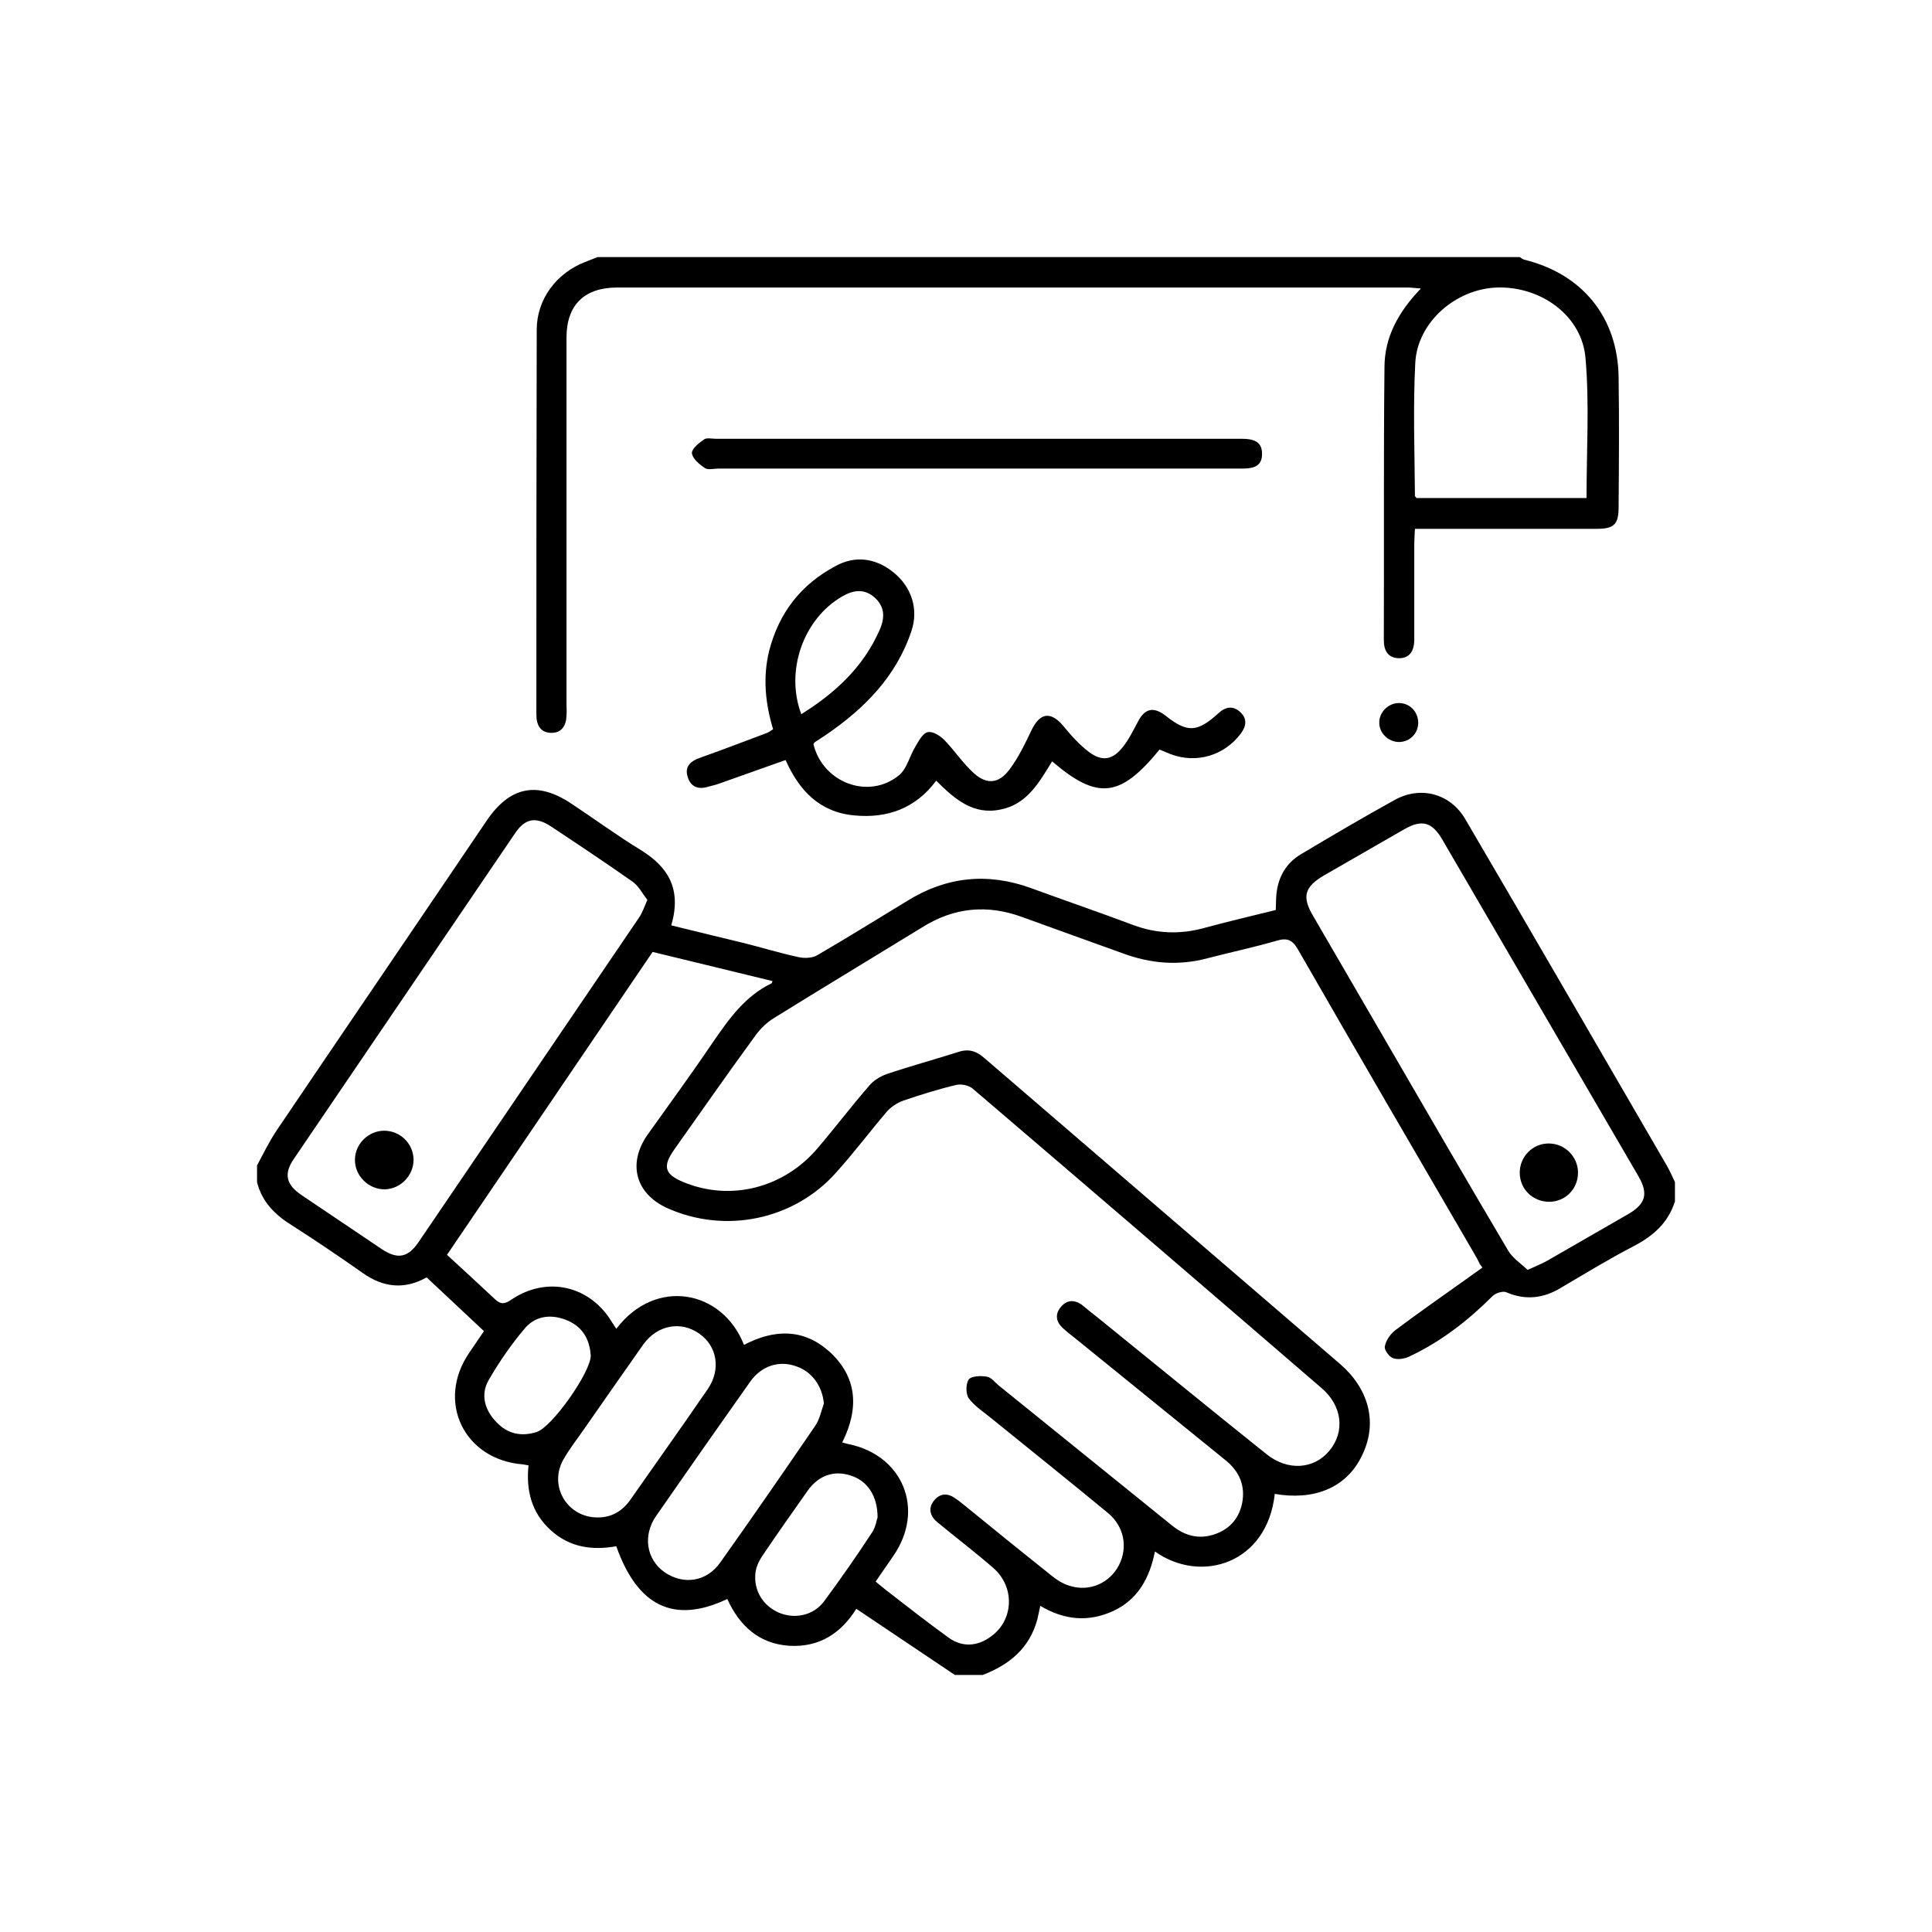 <?xml version="1.0" encoding="utf-8"?>
<!-- Generator: Adobe Illustrator 16.0.0, SVG Export Plug-In . SVG Version: 6.00 Build 0)  -->
<!DOCTYPE svg PUBLIC "-//W3C//DTD SVG 1.1//EN" "http://www.w3.org/Graphics/SVG/1.1/DTD/svg11.dtd">
<svg version="1.1" id="圖層_1" xmlns="http://www.w3.org/2000/svg" xmlns:xlink="http://www.w3.org/1999/xlink" x="0px" y="0px"
	 width="512px" height="512px" viewBox="0 0 512 512" enable-background="new 0 0 512 512" xml:space="preserve">
<g>
	<path fill-rule="evenodd" clip-rule="evenodd" d="M156.551,359.271c-0.263-4.255-2.085-7.551-6.076-9.288
		s-8.237-1.475-11.195,1.821c-3.644,4.255-6.94,9.025-9.805,13.975c-2.17,3.814-1.043,7.898,2.085,11.102
		c2.949,3.128,6.593,3.907,10.678,2.61C146.398,378.102,156.551,363.61,156.551,359.271z M232.568,402.136
		c0-5.813-2.771-9.721-7.111-11.102c-4.517-1.475-8.593,0-11.457,4.076c-4.085,5.813-8.161,11.534-12.068,17.355
		c-0.863,1.297-1.559,2.856-1.729,4.339c-0.525,4.687,1.992,8.764,6.246,10.585c4.161,1.737,9.025,0.78,11.89-2.949
		c4.424-5.991,8.678-12.067,12.755-18.313C232.051,404.746,232.305,402.83,232.568,402.136z M158.457,402.136
		c3.729,0,6.509-1.729,8.594-4.687c6.855-9.805,13.797-19.525,20.568-29.415c3.466-5.119,2.432-11.288-2.264-14.577
		c-4.855-3.474-11.102-2.347-14.83,2.771c-5.212,7.382-10.33,14.755-15.542,22.212c-1.898,2.78-4.068,5.475-5.721,8.424
		C145.355,393.898,150.39,402.221,158.457,402.136z M218.339,371.932c-0.44-4.678-3.212-8.5-7.466-9.889
		c-4.424-1.56-9.025-0.086-11.975,3.991c-8.415,11.89-16.746,23.779-24.992,35.669c-3.644,5.212-2.602,11.543,2.17,14.924
		c5.034,3.475,11.195,2.61,14.839-2.602c8.509-11.975,16.831-24.042,25.085-36.102C217.203,376.187,217.645,373.932,218.339,371.932
		z M404.83,336.534c2.34-1.043,3.814-1.653,5.204-2.433l21.263-12.237c4.855-2.779,5.635-5.466,2.855-10.237l-51.975-89.212
		c-2.687-4.597-5.381-5.292-9.975-2.687l-21.271,12.233c-5.203,3.038-5.982,5.64-2.948,10.759l18.051,31.067
		c11.11,19.178,22.305,38.449,33.585,57.534C400.83,333.406,403.094,334.881,404.83,336.534z M171.56,238.471
		c-1.297-1.648-2.339-3.733-3.983-4.86c-7.033-4.945-14.322-9.805-21.525-14.576c-4.085-2.691-6.949-2.17-9.636,1.906
		l-58.483,86.085c-2.779,3.991-2.169,6.855,1.907,9.636l21.263,14.322c4.254,2.855,7.025,2.339,9.89-1.915l58.313-85.822
		C170.17,242.029,170.695,240.466,171.56,238.471z M197.161,356.406c7.991-4.169,15.618-4.338,22.39,1.56
		c7.721,6.856,8.161,15.271,3.645,24.297c0.694,0.178,1.211,0.348,1.652,0.433c14.491,2.949,20.305,17.355,11.975,29.508
		l-4.771,6.941l2.779,2.262c5.458,4.246,11.018,8.585,16.661,12.662c3.56,2.525,7.628,2.262,11.187-0.433
		c5.992-4.339,6.339-13.102,0.525-18.136c-4.779-4.161-9.805-7.983-14.754-12.06c-1.906-1.56-2.602-3.644-0.958-5.729
		c1.653-2.085,3.737-2.085,5.813-0.525c0.695,0.44,1.391,1.051,2.085,1.567c7.645,6.246,15.364,12.5,23.085,18.652
		c1.475,1.221,3.212,2.348,5.034,2.865c5.288,1.652,10.593-0.78,13.017-5.467c2.432-4.771,1.39-10.33-2.949-13.881
		c-10.067-8.33-20.305-16.492-30.457-24.737c-2.17-1.813-4.695-3.382-6.34-5.551c-0.864-1.127-0.864-3.822-0.084-5.034
		c0.694-0.957,3.211-1.042,4.771-0.779c1.212,0.178,2.17,1.475,3.212,2.348c15.187,12.321,30.458,24.559,45.645,36.881
		c3.212,2.687,6.771,3.898,10.848,2.771c4.254-1.212,7.033-3.992,7.982-8.331c0.958-4.771-0.695-8.593-4.508-11.627l-39.916-32.373
		c-1.051-0.779-2.084-1.644-3.042-2.508c-1.822-1.653-2.17-3.645-0.602-5.56c1.56-1.907,3.466-2.085,5.542-0.695
		c1.305,1.043,2.61,2.17,4,3.212c15.009,12.145,29.933,24.382,45.034,36.449c5.644,4.509,12.585,3.991,16.661-0.958
		c4.169-5.033,3.39-11.889-2.085-16.567c-30.712-26.475-61.525-52.94-92.415-79.321c-1.043-0.949-3.043-1.306-4.339-1.043
		c-4.771,1.127-9.458,2.602-14.06,4.161c-1.645,0.61-3.297,1.652-4.424,2.958c-4.509,5.296-8.678,10.847-13.364,16.051
		c-11.195,12.669-29.5,16.398-44.864,9.466c-8.331-3.822-10.5-11.721-5.212-19.356c5.813-8.16,11.72-16.229,17.355-24.559
		c4.255-6.161,8.509-12.237,15.542-15.619c0.17-0.089,0.17-0.437,0.255-0.61l-31.763-7.72l-54.492,80.271
		c4.34,3.991,8.594,7.897,12.755,11.796c1.56,1.475,2.687,1.221,4.424,0c9.373-6.245,20.737-3.644,26.551,6.076l1.136,1.737
		C173.813,338.355,191.525,341.915,197.161,356.406z M443.881,318.39c-1.83,5.729-5.813,9.204-11.025,11.898
		c-6.508,3.382-12.754,7.203-19.093,10.933c-4.678,2.864-9.458,3.466-14.661,1.211c-0.864-0.347-2.779,0.264-3.559,1.043
		c-6.424,6.424-13.543,11.975-21.78,15.881c-1.306,0.695-3.127,1.043-4.517,0.61c-1.043-0.355-2.433-2.169-2.255-3.127
		c0.263-1.567,1.475-3.296,2.687-4.254c6.254-4.687,12.585-9.11,18.916-13.619l4.254-3.042l-0.695-0.958
		c-0.424-0.949-0.949-1.906-1.475-2.771C375.06,305.373,359.44,278.56,344,251.661c-1.483-2.602-2.864-3.212-5.729-2.343
		c-5.992,1.737-12.152,3.038-18.136,4.597c-7.729,2.085-15.187,1.479-22.661-1.301c-8.848-3.208-17.695-6.335-26.458-9.546
		c-9.372-3.47-18.229-2.602-26.644,2.695c-13.018,7.983-26.119,15.877-39.136,23.949c-2,1.212-3.822,2.949-5.212,4.949
		c-7.288,9.975-14.313,20.042-21.432,30.11c-3.034,4.339-2.433,6.415,2.338,8.415c12.5,5.297,26.814,1.737,35.848-9.025
		c4.594-5.382,8.848-11.017,13.534-16.398c1.127-1.39,2.949-2.517,4.687-3.127c6.161-2.076,12.576-3.822,18.83-5.813
		c2.78-0.958,4.865-0.348,7.034,1.567l94.237,81.051c7.636,6.594,9.898,15.356,6.161,23.603
		c-3.644,8.33-11.449,12.321-21.694,11.109l-1.738-0.263c-1.991,18.483-19.525,23.949-31.762,15.271
		c-1.391,7.025-4.509,12.754-11.103,15.796c-6.509,2.949-12.847,2.433-19.271-1.389c-0.34,1.389-0.518,2.517-0.78,3.559
		c-2.085,7.721-7.458,12.06-14.491,14.754h-7.373l-26.119-17.533c-4,6.424-9.729,10.246-17.711,9.805
		c-8.152-0.517-13.271-5.373-16.483-12.406c-14.06,6.678-23.78,2-29.415-13.975c-6.339,1.127-12.322,0.348-17.356-4.246
		c-5.118-4.602-6.593-10.594-5.897-17.187l-1.483-0.263c-15.619-1.212-23.076-16.661-14.229-29.585l3.898-5.729l-15.186-14.237
		c-5.898,3.305-11.534,2.695-17-1.212c-6.17-4.339-12.322-8.5-18.576-12.5c-4.51-2.779-8.068-6.245-9.373-11.542v-4.424
		c1.736-3.212,3.305-6.509,5.381-9.543c18.483-27.339,37.06-54.584,55.543-81.923c6.16-9.025,13.448-10.411,22.474-4.339
		c6.161,4.081,12.06,8.419,18.313,12.237c7.289,4.513,10.848,10.327,8.068,19.958c6.593,1.652,12.932,3.127,19.263,4.687
		c4.855,1.216,9.636,2.69,14.5,3.733c1.56,0.347,3.644,0.258,4.94-0.521c8.076-4.687,15.967-9.632,23.864-14.407
		c10.331-6.419,21.263-7.546,32.721-3.381c9.017,3.296,18.136,6.419,27.152,9.805c6.085,2.254,12.152,2.517,18.407,0.869
		c6.33-1.737,12.754-3.212,19.348-4.86l0.084-2.864c0.178-5.208,2.263-9.373,6.687-11.975c8.152-4.86,16.398-9.721,24.729-14.318
		c6.855-3.817,14.754-1.737,18.745,5.119c17.966,30.631,35.661,61.267,53.458,91.894c0.779,1.39,1.39,2.78,2.084,4.255V318.39z"/>
	<path fill-rule="evenodd" clip-rule="evenodd" d="M420.449,131.991c0-12.669,0.779-24.906-0.263-36.966
		c-0.864-11.284-11.712-19.178-23.433-18.831c-10.932,0.348-21.178,9.195-21.694,20.042c-0.603,11.716-0.17,23.432-0.085,35.148
		c0,0.174,0.263,0.432,0.432,0.605H420.449z M402.746,68.123c0.432,0.258,0.779,0.605,1.211,0.695
		c15.449,3.818,24.738,15.271,24.992,31.063c0.178,11.458,0.085,23,0,34.454c0,4.687-1.212,5.813-5.898,5.813h-43.652h-4.424
		c-0.085,1.479-0.178,2.775-0.178,4.08v25.255c0,2.86-1.119,5.029-4.161,4.944c-2.864-0.089-3.907-2.084-3.907-4.775
		c0.085-24.123-0.084-48.161,0.17-72.288c0-8.067,3.737-14.75,9.645-20.911c-1.483-0.089-2.526-0.258-3.475-0.258H163.576
		c-8.678,0-13.449,4.598-13.449,13.276v96.843c0,1.131,0.094,2.259,0,3.386c-0.084,2.606-1.297,4.602-4.161,4.513
		c-2.779-0.085-3.821-2.081-3.821-4.856c0-33.932,0-67.949,0.093-101.966c0-8.072,5.203-15.017,12.839-17.966l3.297-1.301H402.746z"
		/>
	<path fill-rule="evenodd" clip-rule="evenodd" d="M212.348,189.267c9.025-5.64,16.491-12.495,20.83-22.479
		c1.382-3.208,1.297-6.161-1.567-8.589c-2.687-2.259-5.551-1.822-8.5-0.089C212.957,164.013,208.009,177.725,212.348,189.267z
		 M215.56,197.161c2.432,10.241,14.661,14.928,22.737,8.246c2.084-1.737,2.771-5.119,4.339-7.635
		c0.873-1.475,1.907-3.471,3.212-3.733c1.305-0.343,3.297,0.953,4.424,2.085c2.779,2.864,5.033,6.334,7.982,8.937
		c3.391,2.949,6.509,2.517,9.203-1.043c2.424-3.207,4.162-6.855,5.898-10.5c2.255-4.686,5.119-5.118,8.509-1.038
		c1.991,2.428,4.161,4.86,6.679,6.768c3.559,2.69,6.338,2.169,9.109-1.39c1.568-1.992,2.687-4.339,3.907-6.593
		c1.821-3.56,4.169-4.076,7.372-1.563c5.729,4.513,8.34,4.428,13.975-0.69c1.822-1.737,3.907-2.085,5.814-0.263
		c1.822,1.737,1.567,3.644,0.178,5.555c-4.339,5.902-11.805,8.157-18.661,5.555l-2.949-1.216
		c-10.415,12.754-16.407,13.449-28.466,3.123c-3.382,5.466-6.594,11.369-13.619,12.754c-7.297,1.564-12.237-2.775-17.102-7.635
		c-5.466,7.377-13.017,10.068-21.779,9.199c-9.203-0.869-14.576-6.682-18.136-14.666l-17.618,6.25
		c-0.873,0.344-1.822,0.521-2.771,0.78c-2.61,0.869-4.78,0.174-5.56-2.606c-0.864-2.687,0.779-4.161,3.297-5.029
		c5.906-2.085,11.72-4.339,17.534-6.509c0.517-0.174,1.033-0.521,1.813-1.042c-2.076-6.856-2.771-13.797-1.033-20.827
		c2.602-10.068,8.415-17.53,17.525-22.39c5.297-2.949,10.848-2.169,15.627,1.822c4.594,3.818,6.415,9.547,4.594,15.187
		c-3.992,12.148-12.492,20.742-22.822,27.771L216,196.644C215.822,196.729,215.729,196.991,215.56,197.161z"/>
	<path fill-rule="evenodd" clip-rule="evenodd" d="M258.602,124.182h-68.297c-1.211,0-2.686,0.432-3.559-0.173
		c-1.391-0.954-3.203-2.433-3.382-3.907c-0.085-1.127,1.822-2.687,3.212-3.644c0.695-0.521,2.085-0.173,3.212-0.173h137.89h1.475
		c2.864,0,5.382,0.605,5.297,4.08c0,3.471-2.687,3.818-5.466,3.818H258.602z"/>
	<path fill-rule="evenodd" clip-rule="evenodd" d="M370.721,186.313c2.864,0,5.033,2.259,5.127,5.123
		c0,2.949-2.17,5.119-5.034,5.208c-2.949,0-5.39-2.432-5.297-5.296C365.602,188.572,368.034,186.313,370.721,186.313z"/>
	<path fill-rule="evenodd" clip-rule="evenodd" d="M109.602,307.288c0,4.169-3.297,7.721-7.551,7.898
		c-4.339,0.085-8.067-3.56-7.982-7.898c0-4.085,3.559-7.636,7.729-7.636C106.043,299.652,109.517,303.034,109.602,307.288z"/>
	<path fill-rule="evenodd" clip-rule="evenodd" d="M410.56,318.483c-4.339,0-7.729-3.297-7.813-7.552
		c-0.085-4.423,3.475-7.982,7.813-7.897c4.245,0.085,7.627,3.56,7.627,7.729C418.187,315.102,414.805,318.483,410.56,318.483z"/>
</g>
</svg>
